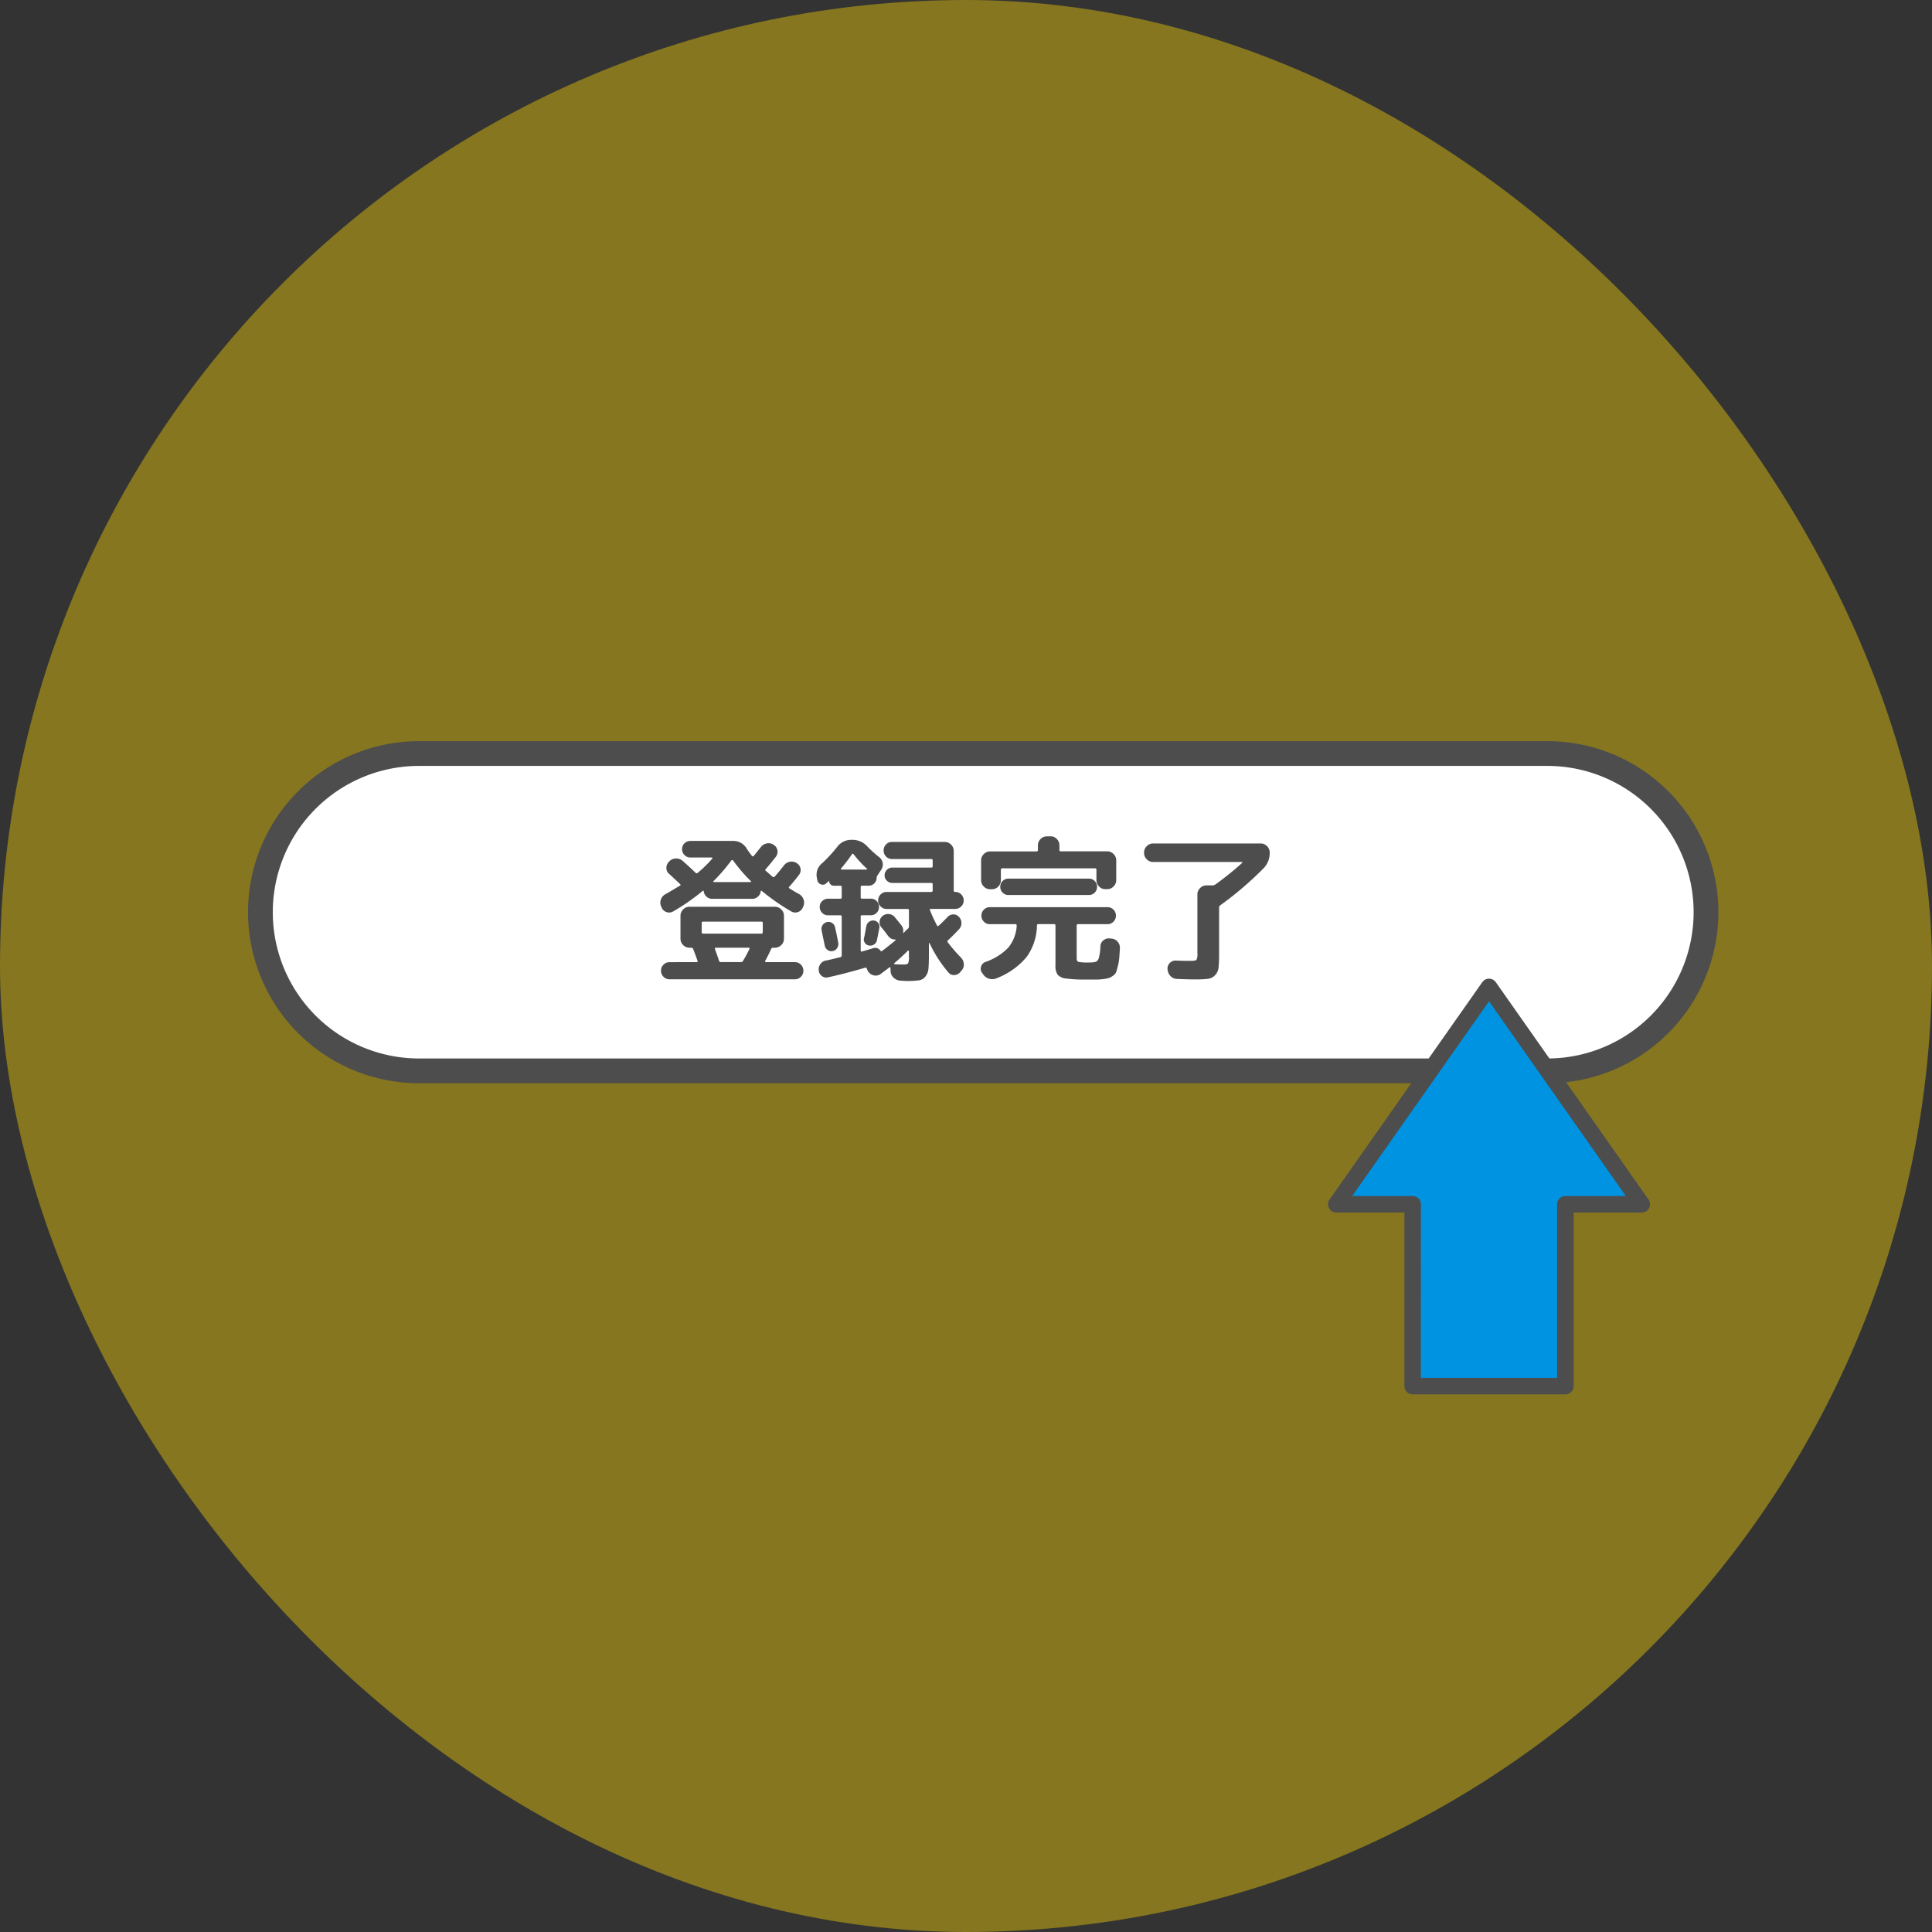 <svg xmlns="http://www.w3.org/2000/svg" xmlns:xlink="http://www.w3.org/1999/xlink" width="232" height="232" viewBox="0 0 232 232">
  <rect x="0" y="0" width="232" height="232" fill="#333333" stroke="none"/>
  <defs>
    <clipPath id="clip-path">
      <rect id="長方形_32172" data-name="長方形 32172" width="176.562" height="78.44" fill="none"/>
    </clipPath>
  </defs>
  <g id="icon06" transform="translate(-991 -2125)">
    <rect id="長方形_30856" data-name="長方形 30856" width="232" height="232" rx="116" transform="translate(991 2125)" fill="#ffda00" opacity="0.4"/>
    <g id="グループ_58599" data-name="グループ 58599" transform="translate(1020.785 2214)">
      <g id="グループ_58596" data-name="グループ 58596">
        <g id="グループ_58595" data-name="グループ 58595" clip-path="url(#clip-path)">
          <path id="パス_299870" data-name="パス 299870" d="M157.536,41.106H22.052a19.052,19.052,0,0,1,0-38.1H157.536a19.052,19.052,0,1,1,0,38.1" transform="translate(-1.514 -1.514)" fill="#fff"/>
          <path id="パス_299871" data-name="パス 299871" d="M156.023,41.079H20.539A20.539,20.539,0,1,1,20.539,0H156.023a20.539,20.539,0,1,1,0,41.078M20.539,2.974a17.566,17.566,0,1,0,0,35.132H156.023a17.566,17.566,0,1,0,0-35.132Z" transform="translate(0 -0.001)" fill="#4d4d4d"/>
        </g>
      </g>
      <path id="パス_299872" data-name="パス 299872" d="M282.413,59.561l18.339,25.914-9.169.458V107.5H272.694l-.327-21.435-7.977-.4Z" transform="translate(-133.391 -30.05)" fill="#0093e1"/>
      <g id="グループ_58598" data-name="グループ 58598">
        <g id="グループ_58597" data-name="グループ 58597" clip-path="url(#clip-path)">
          <path id="パス_299873" data-name="パス 299873" d="M290.252,107.481H271.913a.991.991,0,0,1-.991-.991V85.645h-8.179a.992.992,0,0,1-.811-1.561l18.34-26.1a.991.991,0,0,1,1.622,0l18.339,26.1a.991.991,0,0,1-.811,1.561h-8.179V106.49a.991.991,0,0,1-.991.991M272.9,105.5h16.357V84.654a.991.991,0,0,1,.991-.991h7.262L281.083,60.276,264.651,83.663h7.262a.991.991,0,0,1,.991.991Z" transform="translate(-132.06 -29.041)" fill="#4d4d4d"/>
        </g>
      </g>
      <path id="パス_303766" data-name="パス 303766" d="M5.225-.608q.152,0,.114-.152Q5-1.71,4.807-2.185A.209.209,0,0,0,4.6-2.337H4.37a1.04,1.04,0,0,1-.76-.323,1.04,1.04,0,0,1-.323-.76V-6.175a1.04,1.04,0,0,1,.323-.76,1.04,1.04,0,0,1,.76-.323H14.63a1.04,1.04,0,0,1,.76.323,1.04,1.04,0,0,1,.323.76V-3.42a1.04,1.04,0,0,1-.323.76,1.04,1.04,0,0,1-.76.323H14.4a.222.222,0,0,0-.228.152q-.4.874-.722,1.444a.085.085,0,0,0,.01.086.093.093,0,0,0,.085.047h3.477a.986.986,0,0,1,.722.3.986.986,0,0,1,.3.722,1.008,1.008,0,0,1-.3.741.986.986,0,0,1-.722.3H1.976a.986.986,0,0,1-.722-.3A1.008,1.008,0,0,1,.95.418a.986.986,0,0,1,.3-.722.986.986,0,0,1,.722-.3Zm6.346-1.6q.057-.133-.1-.133H7.524q-.133,0-.1.152.342.95.494,1.425a.209.209,0,0,0,.209.152h2.413a.263.263,0,0,0,.247-.133A15.337,15.337,0,0,0,11.571-2.2ZM5.833-5.3v1.1q0,.171.152.171h7.03q.152,0,.152-.171V-5.3q0-.171-.152-.171H5.985Q5.833-5.472,5.833-5.3ZM1.026-7.163.969-7.3a1.062,1.062,0,0,1-.028-.845A1.155,1.155,0,0,1,1.5-8.778q.513-.285,1.71-1.007.152-.076.038-.19-.475-.456-1.33-1.235a.911.911,0,0,1-.323-.713,1,1,0,0,1,.3-.732l.076-.076a1.073,1.073,0,0,1,.789-.323,1.176,1.176,0,0,1,.807.3q.171.152.485.437t.57.523q.257.238.484.465a.184.184,0,0,0,.247,0,14.087,14.087,0,0,0,1.748-1.71q.095-.133-.076-.133H4.484a.971.971,0,0,1-.713-.294.971.971,0,0,1-.295-.712.94.94,0,0,1,.295-.7.987.987,0,0,1,.713-.285H9.633a1.852,1.852,0,0,1,1.615.931,10.5,10.5,0,0,0,.627.874.139.139,0,0,0,.209,0q.342-.418.836-1.045a1.154,1.154,0,0,1,.712-.456,1.057,1.057,0,0,1,.826.152.953.953,0,0,1,.465.655.96.96,0,0,1-.18.788q-.76.969-1.216,1.482-.114.114,0,.209a4.083,4.083,0,0,1,.342.294q.3.276.475.409a.174.174,0,0,0,.266-.019q.418-.456,1.083-1.311a1.154,1.154,0,0,1,.713-.456,1.057,1.057,0,0,1,.826.152.949.949,0,0,1,.465.646.944.944,0,0,1-.181.779q-.627.817-1.178,1.425-.1.1.038.19.722.456,1.121.665a1.153,1.153,0,0,1,.56.646,1.084,1.084,0,0,1-.028.855l-.057.133a.943.943,0,0,1-.58.542.932.932,0,0,1-.788-.066,25.678,25.678,0,0,1-3.553-2.47.074.074,0,0,0-.085-.019q-.048.019-.047.057a.977.977,0,0,1-.332.646.977.977,0,0,1-.675.266H7.087a.977.977,0,0,1-.674-.266A.977.977,0,0,1,6.08-9.12q0-.038-.048-.057a.074.074,0,0,0-.085.019,25.237,25.237,0,0,1-3.553,2.47.932.932,0,0,1-.789.066A.943.943,0,0,1,1.026-7.163ZM9.4-12.825a21.372,21.372,0,0,1-2.147,2.489.062.062,0,0,0-.019.076.061.061,0,0,0,.057.038H11.7a.061.061,0,0,0,.057-.038.062.062,0,0,0-.019-.076A18.861,18.861,0,0,1,9.6-12.825q-.019-.038-.1-.038T9.4-12.825ZM21.584-1.938a.746.746,0,0,1-.608-.114.832.832,0,0,1-.361-.532q-.38-1.824-.38-1.843a.772.772,0,0,1,.114-.618.817.817,0,0,1,.513-.37.8.8,0,0,1,.627.1.8.8,0,0,1,.361.523q.247,1.1.38,1.843a.9.9,0,0,1-.123.636A.789.789,0,0,1,21.584-1.938Zm4.028-3a.773.773,0,0,1,.323-.513.817.817,0,0,1,.589-.152.707.707,0,0,1,.513.3.718.718,0,0,1,.133.57q-.209,1.121-.3,1.52a.765.765,0,0,1-.352.494.826.826,0,0,1-.6.114.707.707,0,0,1-.494-.323.7.7,0,0,1-.1-.57q.076-.285.171-.836T25.612-4.94Zm-5.89-5.51-.057-.285a1.772,1.772,0,0,1,.627-1.748A16.776,16.776,0,0,0,22.1-14.44a2.09,2.09,0,0,1,1.729-.855h.114a2.389,2.389,0,0,1,1.786.8,13.938,13.938,0,0,0,1.387,1.254,1.11,1.11,0,0,1,.447.7,1.07,1.07,0,0,1-.162.817l-.456.7a.456.456,0,0,0-.1.266.949.949,0,0,1-.276.684.9.9,0,0,1-.674.285H25.08q-.152,0-.152.171V-8.4q0,.171.152.171h1.064a.955.955,0,0,1,.7.285.955.955,0,0,1,.285.7.987.987,0,0,1-.285.713.94.94,0,0,1-.7.294H25.08a.134.134,0,0,0-.152.152v4.085q0,.152.152.114.3-.076,1.292-.38a.777.777,0,0,1,.931.285q.076.114.209.019.931-.7,1.6-1.273.019-.019,0-.057a.061.061,0,0,0-.057-.038.939.939,0,0,1-.779-.361q-.1-.114-.266-.342t-.313-.409q-.143-.18-.276-.332a.9.9,0,0,1-.219-.722.935.935,0,0,1,.371-.665,1.025,1.025,0,0,1,.77-.219A1.009,1.009,0,0,1,29.032-6q.532.646.779.969a1.015,1.015,0,0,1,.209.855q0,.114.076.038l.247-.247a3.582,3.582,0,0,1,.266-.247.365.365,0,0,0,.114-.266V-6.84q0-.152-.171-.152H28.044a.986.986,0,0,1-.722-.3.986.986,0,0,1-.3-.722.986.986,0,0,1,.3-.722.986.986,0,0,1,.722-.3H33.4a.151.151,0,0,0,.171-.171v-.741a.151.151,0,0,0-.171-.171H28.728a.911.911,0,0,1-.656-.266.864.864,0,0,1-.275-.646.9.9,0,0,1,.275-.656.9.9,0,0,1,.656-.276H33.4q.171,0,.171-.152v-.722q0-.152-.171-.152H28.69a.971.971,0,0,1-.712-.295.993.993,0,0,1-.295-.731.993.993,0,0,1,.295-.732.971.971,0,0,1,.712-.295h6.327a1.04,1.04,0,0,1,.76.323,1.04,1.04,0,0,1,.323.76v4.75q0,.171.152.171h.019a.977.977,0,0,1,.732.3,1,1,0,0,1,.294.722A1,1,0,0,1,37-7.3a.977.977,0,0,1-.732.3H33.345q-.171,0-.1.152A16.687,16.687,0,0,0,34.1-5q.076.133.19.019.494-.437,1.064-1.045a.937.937,0,0,1,.684-.313.874.874,0,0,1,.684.295,1.008,1.008,0,0,1,.3.741,1.044,1.044,0,0,1-.285.741q-.779.836-1.33,1.33-.133.095-.019.247a18.028,18.028,0,0,0,1.558,1.805,1.2,1.2,0,0,1,.361.769,1.048,1.048,0,0,1-.247.789L36.9.57a.981.981,0,0,1-.712.371.831.831,0,0,1-.713-.294,15.716,15.716,0,0,1-2.28-3.534.064.064,0,0,0-.048-.019q-.029,0-.028.038v1.33q0,1.178-.057,1.729a1.741,1.741,0,0,1-.361.931,1.212,1.212,0,0,1-.779.456,10.166,10.166,0,0,1-1.463.076q-.1,0-.779-.038a1.289,1.289,0,0,1-.8-.361,1.1,1.1,0,0,1-.361-.779L28.5.076a.064.064,0,0,0-.028-.057.063.063,0,0,0-.057-.01.521.521,0,0,0-.067.029Q28.025.3,27.341.8a1,1,0,0,1-.8.19,1.052,1.052,0,0,1-.7-.456L25.8.475A2.109,2.109,0,0,1,25.669.19q-.038-.171-.19-.133-2.47.722-4.465,1.159a.861.861,0,0,1-.732-.143.925.925,0,0,1-.389-.656,1.082,1.082,0,0,1,.19-.788A1,1,0,0,1,20.748-.8q.323-.057.941-.209t.788-.19a.2.2,0,0,0,.171-.209V-6.08q0-.152-.171-.152H21.014a.971.971,0,0,1-.712-.294.971.971,0,0,1-.295-.713.94.94,0,0,1,.295-.7.987.987,0,0,1,.712-.285h1.463a.151.151,0,0,0,.171-.171V-9.614a.151.151,0,0,0-.171-.171H21.7a.548.548,0,0,1-.389-.152.5.5,0,0,1-.162-.38.084.084,0,0,0-.009-.038q-.01-.019-.029,0-.057.057-.171.152t-.171.152a.6.6,0,0,1-.627.1A.641.641,0,0,1,19.722-10.45ZM28.975-.494a.074.074,0,0,0-.019.086q.019.047.057.048.494.038,1.064.038.437,0,.542-.142a1.848,1.848,0,0,0,.1-.827v-.646q0-.038-.048-.057t-.066,0Q29.792-1.178,28.975-.494ZM22.553-11.837q-.038.076.057.114h3.021a.064.064,0,0,0,.057-.029.063.063,0,0,0,0-.066,13.882,13.882,0,0,1-1.6-1.729q-.152-.152-.209-.019A18.232,18.232,0,0,1,22.553-11.837Zm29.773,1.2a.955.955,0,0,1,.7.285.955.955,0,0,1,.285.7.955.955,0,0,1-.285.7.955.955,0,0,1-.7.285H42.674a.955.955,0,0,1-.7-.285.955.955,0,0,1-.285-.7.955.955,0,0,1,.285-.7.955.955,0,0,1,.7-.285ZM52.1,1.482a17.633,17.633,0,0,1-2.518-.123A1.56,1.56,0,0,1,48.574.9a1.894,1.894,0,0,1-.257-1.13V-5q0-.171-.152-.171h-1.9q-.171,0-.171.152a6.663,6.663,0,0,1-1.235,3.781,8.829,8.829,0,0,1-3.61,2.565A1.308,1.308,0,0,1,39.634.855L39.482.646a.793.793,0,0,1-.095-.732A.855.855,0,0,1,39.9-.627a6.883,6.883,0,0,0,2.774-1.748,4.588,4.588,0,0,0,.988-2.6q0-.19-.152-.19H40.451a.977.977,0,0,1-.731-.3,1,1,0,0,1-.295-.722,1,1,0,0,1,.295-.722.977.977,0,0,1,.731-.3h14.1a.977.977,0,0,1,.732.3,1,1,0,0,1,.294.722,1,1,0,0,1-.294.722.977.977,0,0,1-.732.3H51.015q-.152,0-.152.171v3.914q0,.361.2.437a5.293,5.293,0,0,0,1.225.076,2.907,2.907,0,0,0,.884-.086.707.707,0,0,0,.351-.466,5.841,5.841,0,0,0,.19-1.387.939.939,0,0,1,.351-.713,1.023,1.023,0,0,1,.77-.237l.209.019a1.058,1.058,0,0,1,.751.389,1.073,1.073,0,0,1,.256.807q-.038.76-.085,1.226a5.971,5.971,0,0,1-.161.9q-.114.437-.19.675A.894.894,0,0,1,55.261,1a2.3,2.3,0,0,1-.465.276,3.28,3.28,0,0,1-.684.143,6.585,6.585,0,0,1-.864.066Zm-4.37-17.2a1.009,1.009,0,0,1,.75.323,1.056,1.056,0,0,1,.313.76v.57q0,.152.171.152H54.53a1.04,1.04,0,0,1,.76.323,1.04,1.04,0,0,1,.323.76v2.375a1.04,1.04,0,0,1-.323.76,1.04,1.04,0,0,1-.76.323H54.3a1.009,1.009,0,0,1-.751-.323,1.056,1.056,0,0,1-.313-.76V-11.7a.151.151,0,0,0-.171-.171H41.933a.151.151,0,0,0-.171.171v1.254a1.056,1.056,0,0,1-.313.76,1.009,1.009,0,0,1-.75.323H40.47a1.04,1.04,0,0,1-.76-.323,1.04,1.04,0,0,1-.323-.76v-2.375a1.04,1.04,0,0,1,.323-.76,1.04,1.04,0,0,1,.76-.323h5.567q.171,0,.171-.152v-.57a1.056,1.056,0,0,1,.313-.76,1.009,1.009,0,0,1,.75-.323ZM60.04-12.635a1.04,1.04,0,0,1-.76-.323,1.04,1.04,0,0,1-.323-.76v-.057a1.04,1.04,0,0,1,.323-.76,1.04,1.04,0,0,1,.76-.323H72.96a1.04,1.04,0,0,1,.76.323,1.04,1.04,0,0,1,.323.76v.057a2.584,2.584,0,0,1-.741,1.843A40.411,40.411,0,0,1,68.1-7.429a.291.291,0,0,0-.133.247v5.529A15.478,15.478,0,0,1,67.9.047a1.564,1.564,0,0,1-.418.912A1.414,1.414,0,0,1,66.6,1.4a14.213,14.213,0,0,1-1.625.066q-.722,0-2.071-.057a1.1,1.1,0,0,1-.77-.342,1.232,1.232,0,0,1-.351-.779L61.769.228a.946.946,0,0,1,.285-.741.97.97,0,0,1,.76-.285q.779.038,1.691.038.627,0,.741-.124a1.462,1.462,0,0,0,.114-.769V-8.74a1.04,1.04,0,0,1,.323-.76,1.04,1.04,0,0,1,.76-.323h.76a.57.57,0,0,0,.3-.1,35.963,35.963,0,0,0,3.23-2.6q.038-.019.019-.067t-.057-.047Z" transform="translate(48.642 27.144)" fill="#4d4d4d"/>
    </g>
  </g>
</svg>
